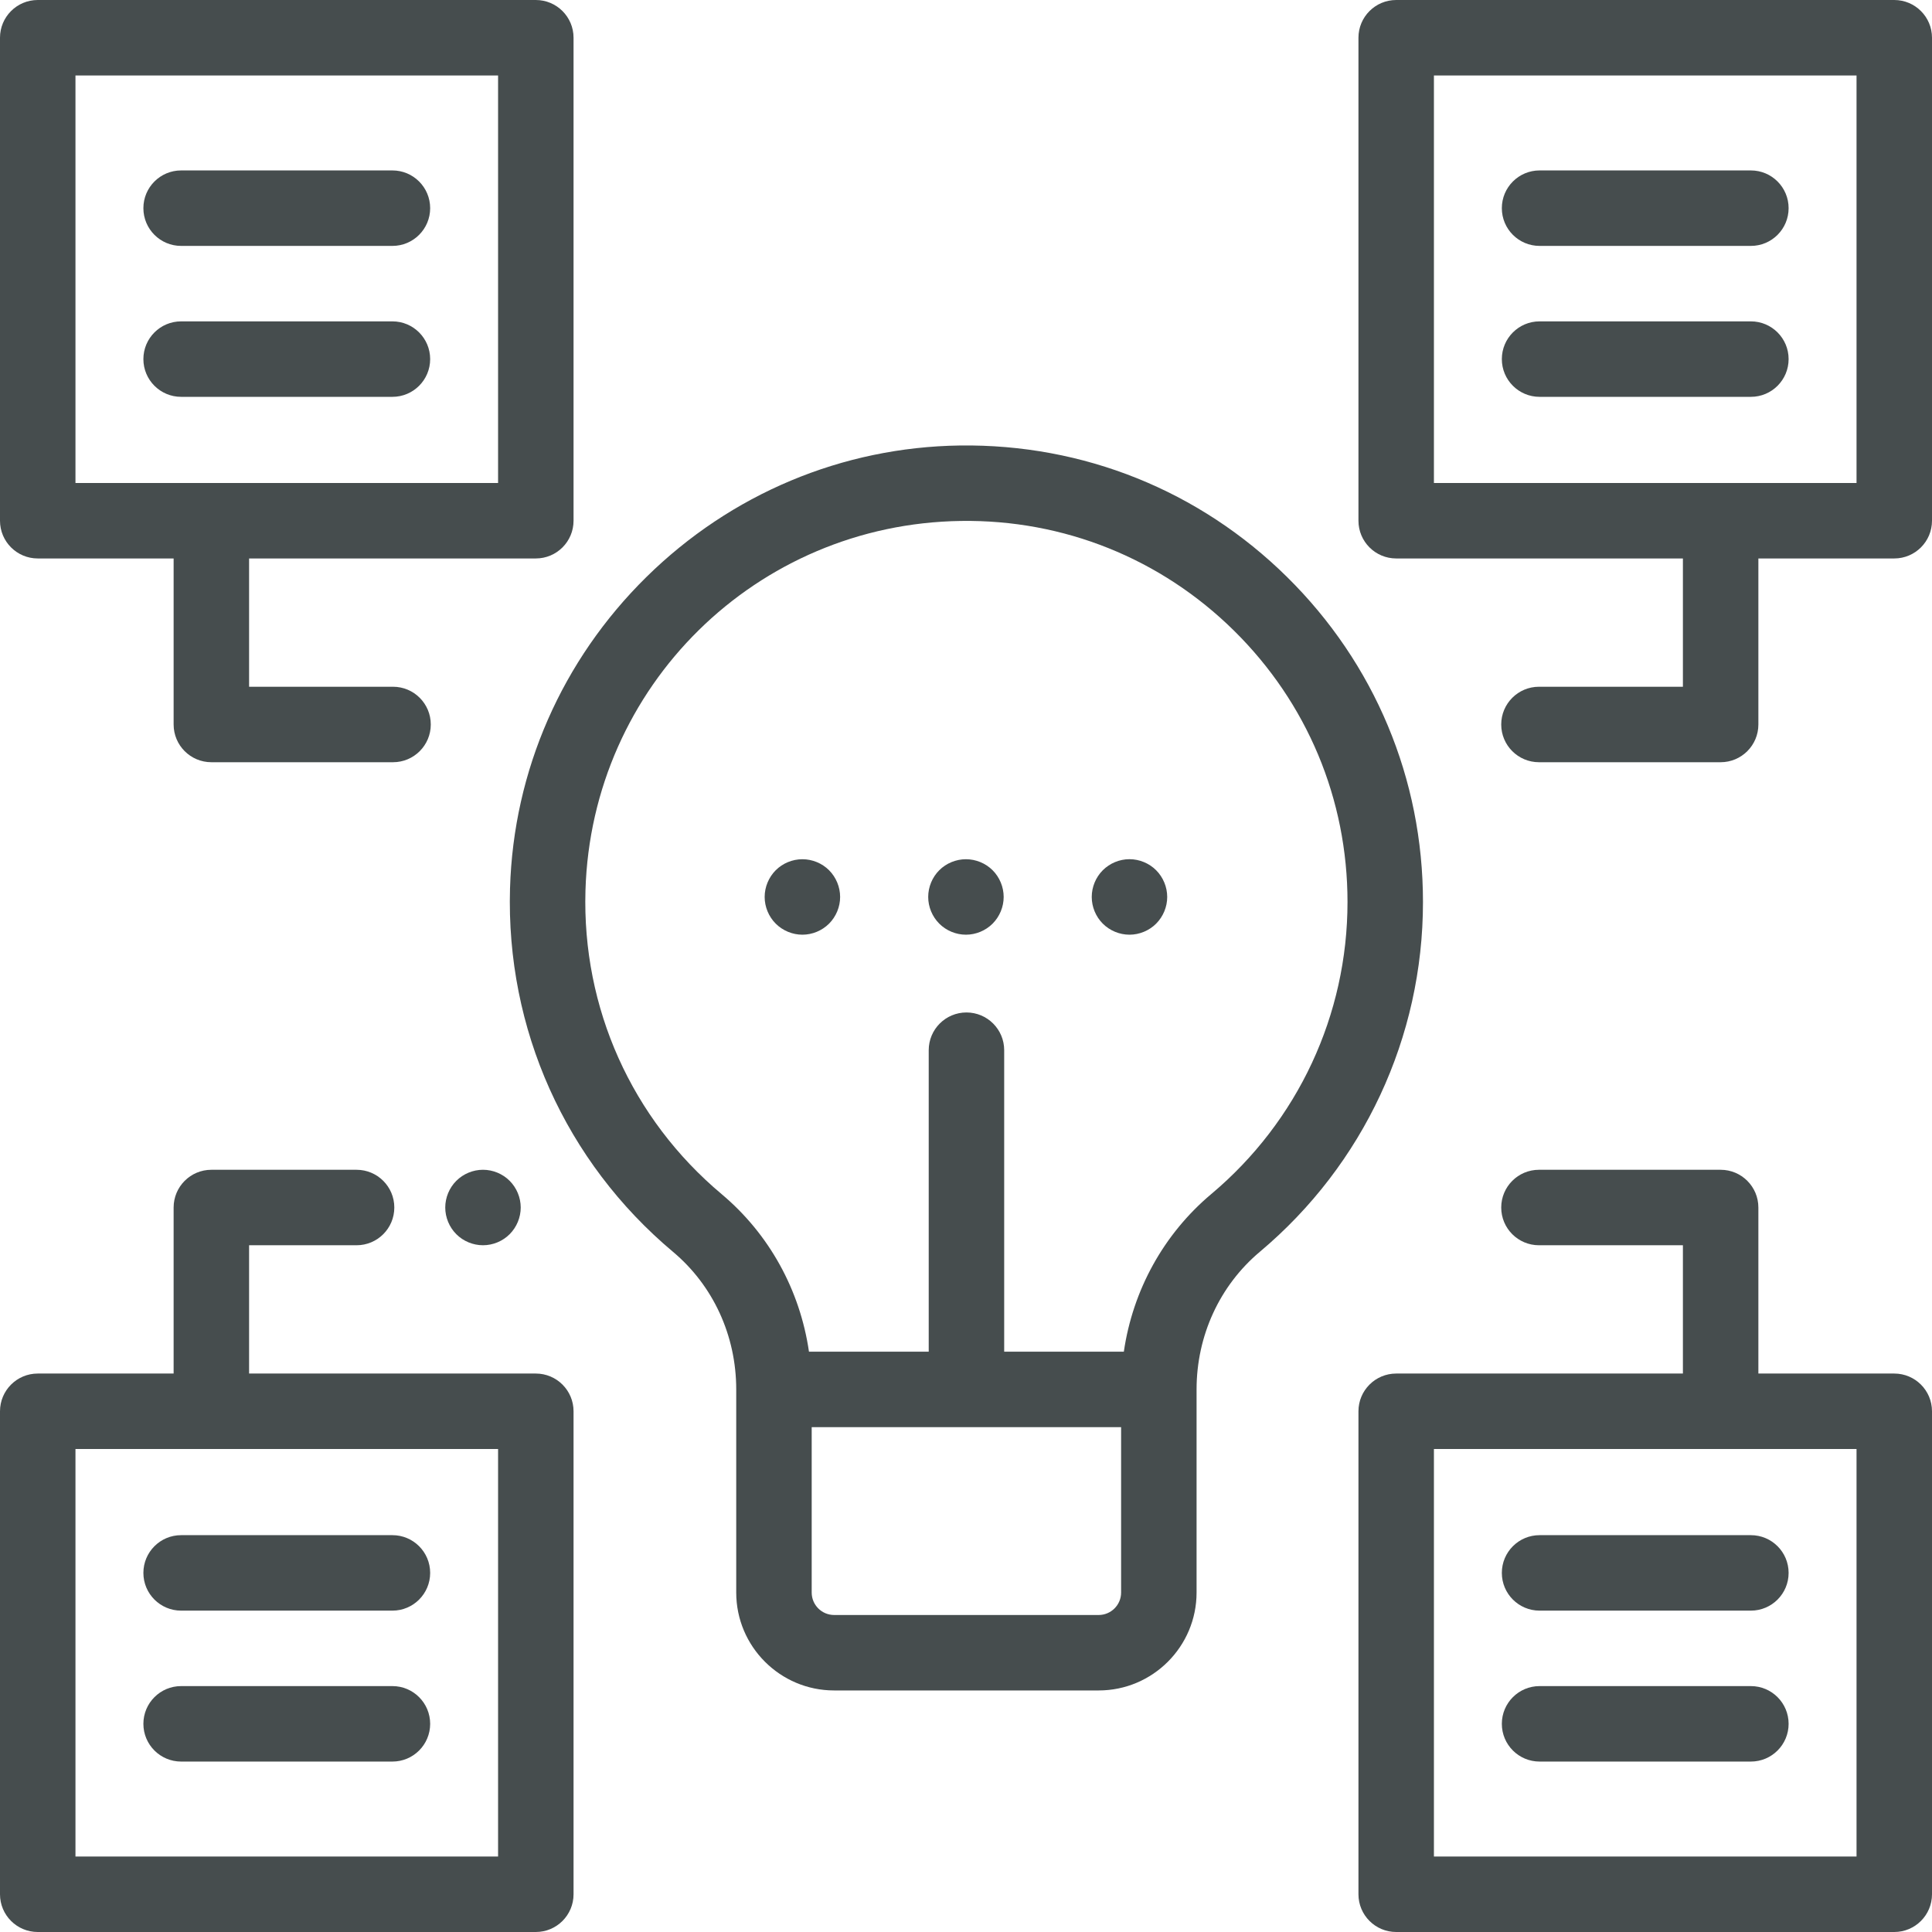 <?xml version="1.0"?>
<svg xmlns="http://www.w3.org/2000/svg" xmlns:xlink="http://www.w3.org/1999/xlink" xmlns:svgjs="http://svgjs.com/svgjs" version="1.1" width="512" height="512" x="0" y="0" viewBox="0 0 512 512" style="enable-background:new 0 0 512 512" xml:space="preserve"><g>
<g xmlns="http://www.w3.org/2000/svg">
	<g>
		<path d="M341.063,152.89c-23.235-22.915-53.978-35.257-86.679-34.83c-31.177,0.435-60.679,12.81-83.071,34.845    c-22.396,22.04-35.235,51.341-36.151,82.505c-1.094,37.274,14.654,72.394,43.207,96.354c10.638,8.926,16.739,22.208,16.739,36.445    v53.837c0,14.305,11.638,25.942,25.942,25.942h70.111c14.306,0,25.942-11.638,25.942-25.942v-53.837    c0-14.228,6.116-27.524,16.781-36.481c27.465-23.068,43.218-56.85,43.218-92.682C377.103,206.407,364.303,175.811,341.063,152.89z     M297.106,422.046L297.106,422.046c-0.001,3.277-2.667,5.943-5.944,5.943h-70.111c-3.277,0-5.943-2.666-5.943-5.943v-43.837    h81.998V422.046z M321.022,316.414c-12.653,10.628-20.813,25.489-23.193,41.796H266.12v-79.897c0-5.523-4.478-10-10-10    s-10,4.477-10,10v79.897h-31.734c-2.376-16.311-10.525-31.164-23.16-41.766c-23.838-20.003-36.985-49.326-36.071-80.447    c1.591-54.164,45.302-97.184,99.51-97.939c27.216-0.394,52.96,9.944,72.355,29.072c19.399,19.132,30.084,44.672,30.084,71.915    C357.103,268.955,343.953,297.154,321.022,316.414z" fill="#464d4e" data-original="#000000" style=""/>
	</g>
</g>
<g xmlns="http://www.w3.org/2000/svg">
	<g>
		<path d="M219.713,230.624c-1.86-1.86-4.439-2.92-7.07-2.92c-2.63,0-5.21,1.06-7.069,2.92c-1.86,1.87-2.931,4.44-2.931,7.08    c0,2.63,1.07,5.21,2.931,7.07c1.859,1.86,4.439,2.93,7.069,2.93c2.631,0,5.21-1.07,7.07-2.93c1.86-1.87,2.93-4.44,2.93-7.07    C222.643,235.074,221.574,232.494,219.713,230.624z" fill="#464d4e" data-original="#000000" style=""/>
	</g>
</g>
<g xmlns="http://www.w3.org/2000/svg">
	<g>
		<path d="M263.052,230.624c-1.859-1.86-4.439-2.92-7.069-2.92c-2.631,0-5.21,1.06-7.07,2.92c-1.86,1.86-2.93,4.44-2.93,7.08    c0,2.63,1.069,5.2,2.93,7.07c1.86,1.86,4.439,2.93,7.07,2.93c2.63,0,5.21-1.07,7.069-2.93c1.86-1.87,2.931-4.44,2.931-7.07    C265.983,235.064,264.913,232.484,263.052,230.624z" fill="#464d4e" data-original="#000000" style=""/>
	</g>
</g>
<g xmlns="http://www.w3.org/2000/svg">
	<g>
		<path d="M306.391,230.624c-1.859-1.86-4.439-2.93-7.069-2.93c-2.641,0-5.21,1.07-7.07,2.93c-1.86,1.86-2.93,4.44-2.93,7.08    c0,2.63,1.069,5.21,2.93,7.07c1.861,1.86,4.43,2.93,7.07,2.93c2.63,0,5.21-1.07,7.069-2.93c1.86-1.87,2.931-4.44,2.931-7.07    C309.322,235.064,308.252,232.494,306.391,230.624z" fill="#464d4e" data-original="#000000" style=""/>
	</g>
</g>
<g xmlns="http://www.w3.org/2000/svg">
	<g>
		<path d="M502,0.001H370.004c-5.522,0-10,4.477-10,10v127.996c0,5.523,4.478,10,10,10h75.984v33.999H407.84    c-5.522,0-10,4.477-10,10s4.478,10,10,10h48.148c5.522,0,10-4.477,10-10v-43.999H502c5.522,0,10-4.477,10-10V10    C512,4.477,507.522,0.001,502,0.001z M492.001,127.997H380.004V20h111.997V127.997z" fill="#464d4e" data-original="#000000" style=""/>
	</g>
</g>
<g xmlns="http://www.w3.org/2000/svg">
	<g>
		<path d="M464.001,85.166h-55.998c-5.522,0-10,4.477-10,10s4.477,10,10,10h55.998c5.522,0,10-4.477,10-10    S469.523,85.166,464.001,85.166z" fill="#464d4e" data-original="#000000" style=""/>
	</g>
</g>
<g xmlns="http://www.w3.org/2000/svg">
	<g>
		<path d="M464.001,45.167h-55.998c-5.522,0-10,4.477-10,10c0,5.523,4.477,10,10,10h55.998c5.522,0,10-4.477,10-10    C474.001,49.644,469.523,45.167,464.001,45.167z" fill="#464d4e" data-original="#000000" style=""/>
	</g>
</g>
<g xmlns="http://www.w3.org/2000/svg">
	<g>
		<path d="M141.996,0.001H10c-5.522,0-10,4.477-10,10v127.996c0,5.523,4.478,10,10,10h36.013v43.999c0,5.523,4.478,10,10,10h48.148    c5.522,0,10-4.477,10-10s-4.478-10-10-10H66.012v-33.999h75.984c5.522,0,10-4.477,10-10V10    C151.996,4.477,147.518,0.001,141.996,0.001z M131.996,127.997H19.999V20h111.997V127.997z" fill="#464d4e" data-original="#000000" style=""/>
	</g>
</g>
<g xmlns="http://www.w3.org/2000/svg">
	<g>
		<path d="M103.997,85.166H47.999c-5.522,0-10,4.477-10,10s4.478,10,10,10h55.998c5.522,0,10-4.477,10-10    S109.519,85.166,103.997,85.166z" fill="#464d4e" data-original="#000000" style=""/>
	</g>
</g>
<g xmlns="http://www.w3.org/2000/svg">
	<g>
		<path d="M103.997,45.167H47.999c-5.522,0-10,4.477-10,10c0,5.523,4.478,10,10,10h55.998c5.522,0,10-4.477,10-10    C113.997,49.644,109.519,45.167,103.997,45.167z" fill="#464d4e" data-original="#000000" style=""/>
	</g>
</g>
<g xmlns="http://www.w3.org/2000/svg">
	<g>
		<path d="M141.996,364.004H66.012v-33.999h28.485c5.522,0,10-4.477,10-10c0-5.523-4.478-10-10-10H56.012c-5.522,0-10,4.477-10,10    v43.999H10c-5.522,0-10,4.477-10,10V502c0,5.523,4.478,10,10,10h131.996c5.522,0,10-4.477,10-10V374.003    C151.996,368.48,147.518,364.004,141.996,364.004z M131.996,492H19.999V384.003h111.997V492z" fill="#464d4e" data-original="#000000" style=""/>
	</g>
</g>
<g xmlns="http://www.w3.org/2000/svg">
	<g>
		<path d="M103.997,406.834H47.999c-5.522,0-10,4.477-10,10c0,5.523,4.478,10,10,10h55.998c5.522,0,10-4.477,10-10    C113.997,411.311,109.519,406.834,103.997,406.834z" fill="#464d4e" data-original="#000000" style=""/>
	</g>
</g>
<g xmlns="http://www.w3.org/2000/svg">
	<g>
		<path d="M103.997,446.833H47.999c-5.522,0-10,4.477-10,10c0,5.523,4.478,10,10,10h55.998c5.522,0,10-4.477,10-10    C113.997,451.31,109.519,446.833,103.997,446.833z" fill="#464d4e" data-original="#000000" style=""/>
	</g>
</g>
<g xmlns="http://www.w3.org/2000/svg">
	<g>
		<path d="M502,364.004h-36.013v-43.999c0-5.523-4.478-10-10-10H407.84c-5.522,0-10,4.477-10,10c0,5.523,4.478,10,10,10h38.148    v33.999h-75.984c-5.522,0-10,4.477-10,10V502c0,5.523,4.478,10,10,10H502c5.522,0,10-4.477,10-10V374.003    C512,368.48,507.522,364.004,502,364.004z M492.001,492H380.004V384.003h111.997V492z" fill="#464d4e" data-original="#000000" style=""/>
	</g>
</g>
<g xmlns="http://www.w3.org/2000/svg">
	<g>
		<path d="M464.001,406.834h-55.998c-5.523,0-10,4.477-10,10c0,5.523,4.478,10,10,10h55.998c5.522,0,10-4.477,10-10    C474.001,411.311,469.523,406.834,464.001,406.834z" fill="#464d4e" data-original="#000000" style=""/>
	</g>
</g>
<g xmlns="http://www.w3.org/2000/svg">
	<g>
		<path d="M464.001,446.833h-55.998c-5.522,0-10,4.477-10,10c0,5.523,4.478,10,10,10h55.998c5.522,0,10-4.477,10-10    C474.001,451.31,469.523,446.833,464.001,446.833z" fill="#464d4e" data-original="#000000" style=""/>
	</g>
</g>
<g xmlns="http://www.w3.org/2000/svg">
	<g>
		<path d="M135.065,312.932c-1.859-1.86-4.43-2.93-7.069-2.93c-2.641,0-5.21,1.07-7.07,2.93c-1.861,1.86-2.93,4.44-2.93,7.07    s1.069,5.21,2.93,7.07c1.86,1.87,4.44,2.93,7.07,2.93s5.21-1.06,7.069-2.93c1.86-1.86,2.931-4.44,2.931-7.07    S136.926,314.792,135.065,312.932z" fill="#464d4e" data-original="#000000" style=""/>
	</g>
</g>
<g xmlns="http://www.w3.org/2000/svg">
</g>
<g xmlns="http://www.w3.org/2000/svg">
</g>
<g xmlns="http://www.w3.org/2000/svg">
</g>
<g xmlns="http://www.w3.org/2000/svg">
</g>
<g xmlns="http://www.w3.org/2000/svg">
</g>
<g xmlns="http://www.w3.org/2000/svg">
</g>
<g xmlns="http://www.w3.org/2000/svg">
</g>
<g xmlns="http://www.w3.org/2000/svg">
</g>
<g xmlns="http://www.w3.org/2000/svg">
</g>
<g xmlns="http://www.w3.org/2000/svg">
</g>
<g xmlns="http://www.w3.org/2000/svg">
</g>
<g xmlns="http://www.w3.org/2000/svg">
</g>
<g xmlns="http://www.w3.org/2000/svg">
</g>
<g xmlns="http://www.w3.org/2000/svg">
</g>
<g xmlns="http://www.w3.org/2000/svg">
</g>
</g></svg>
